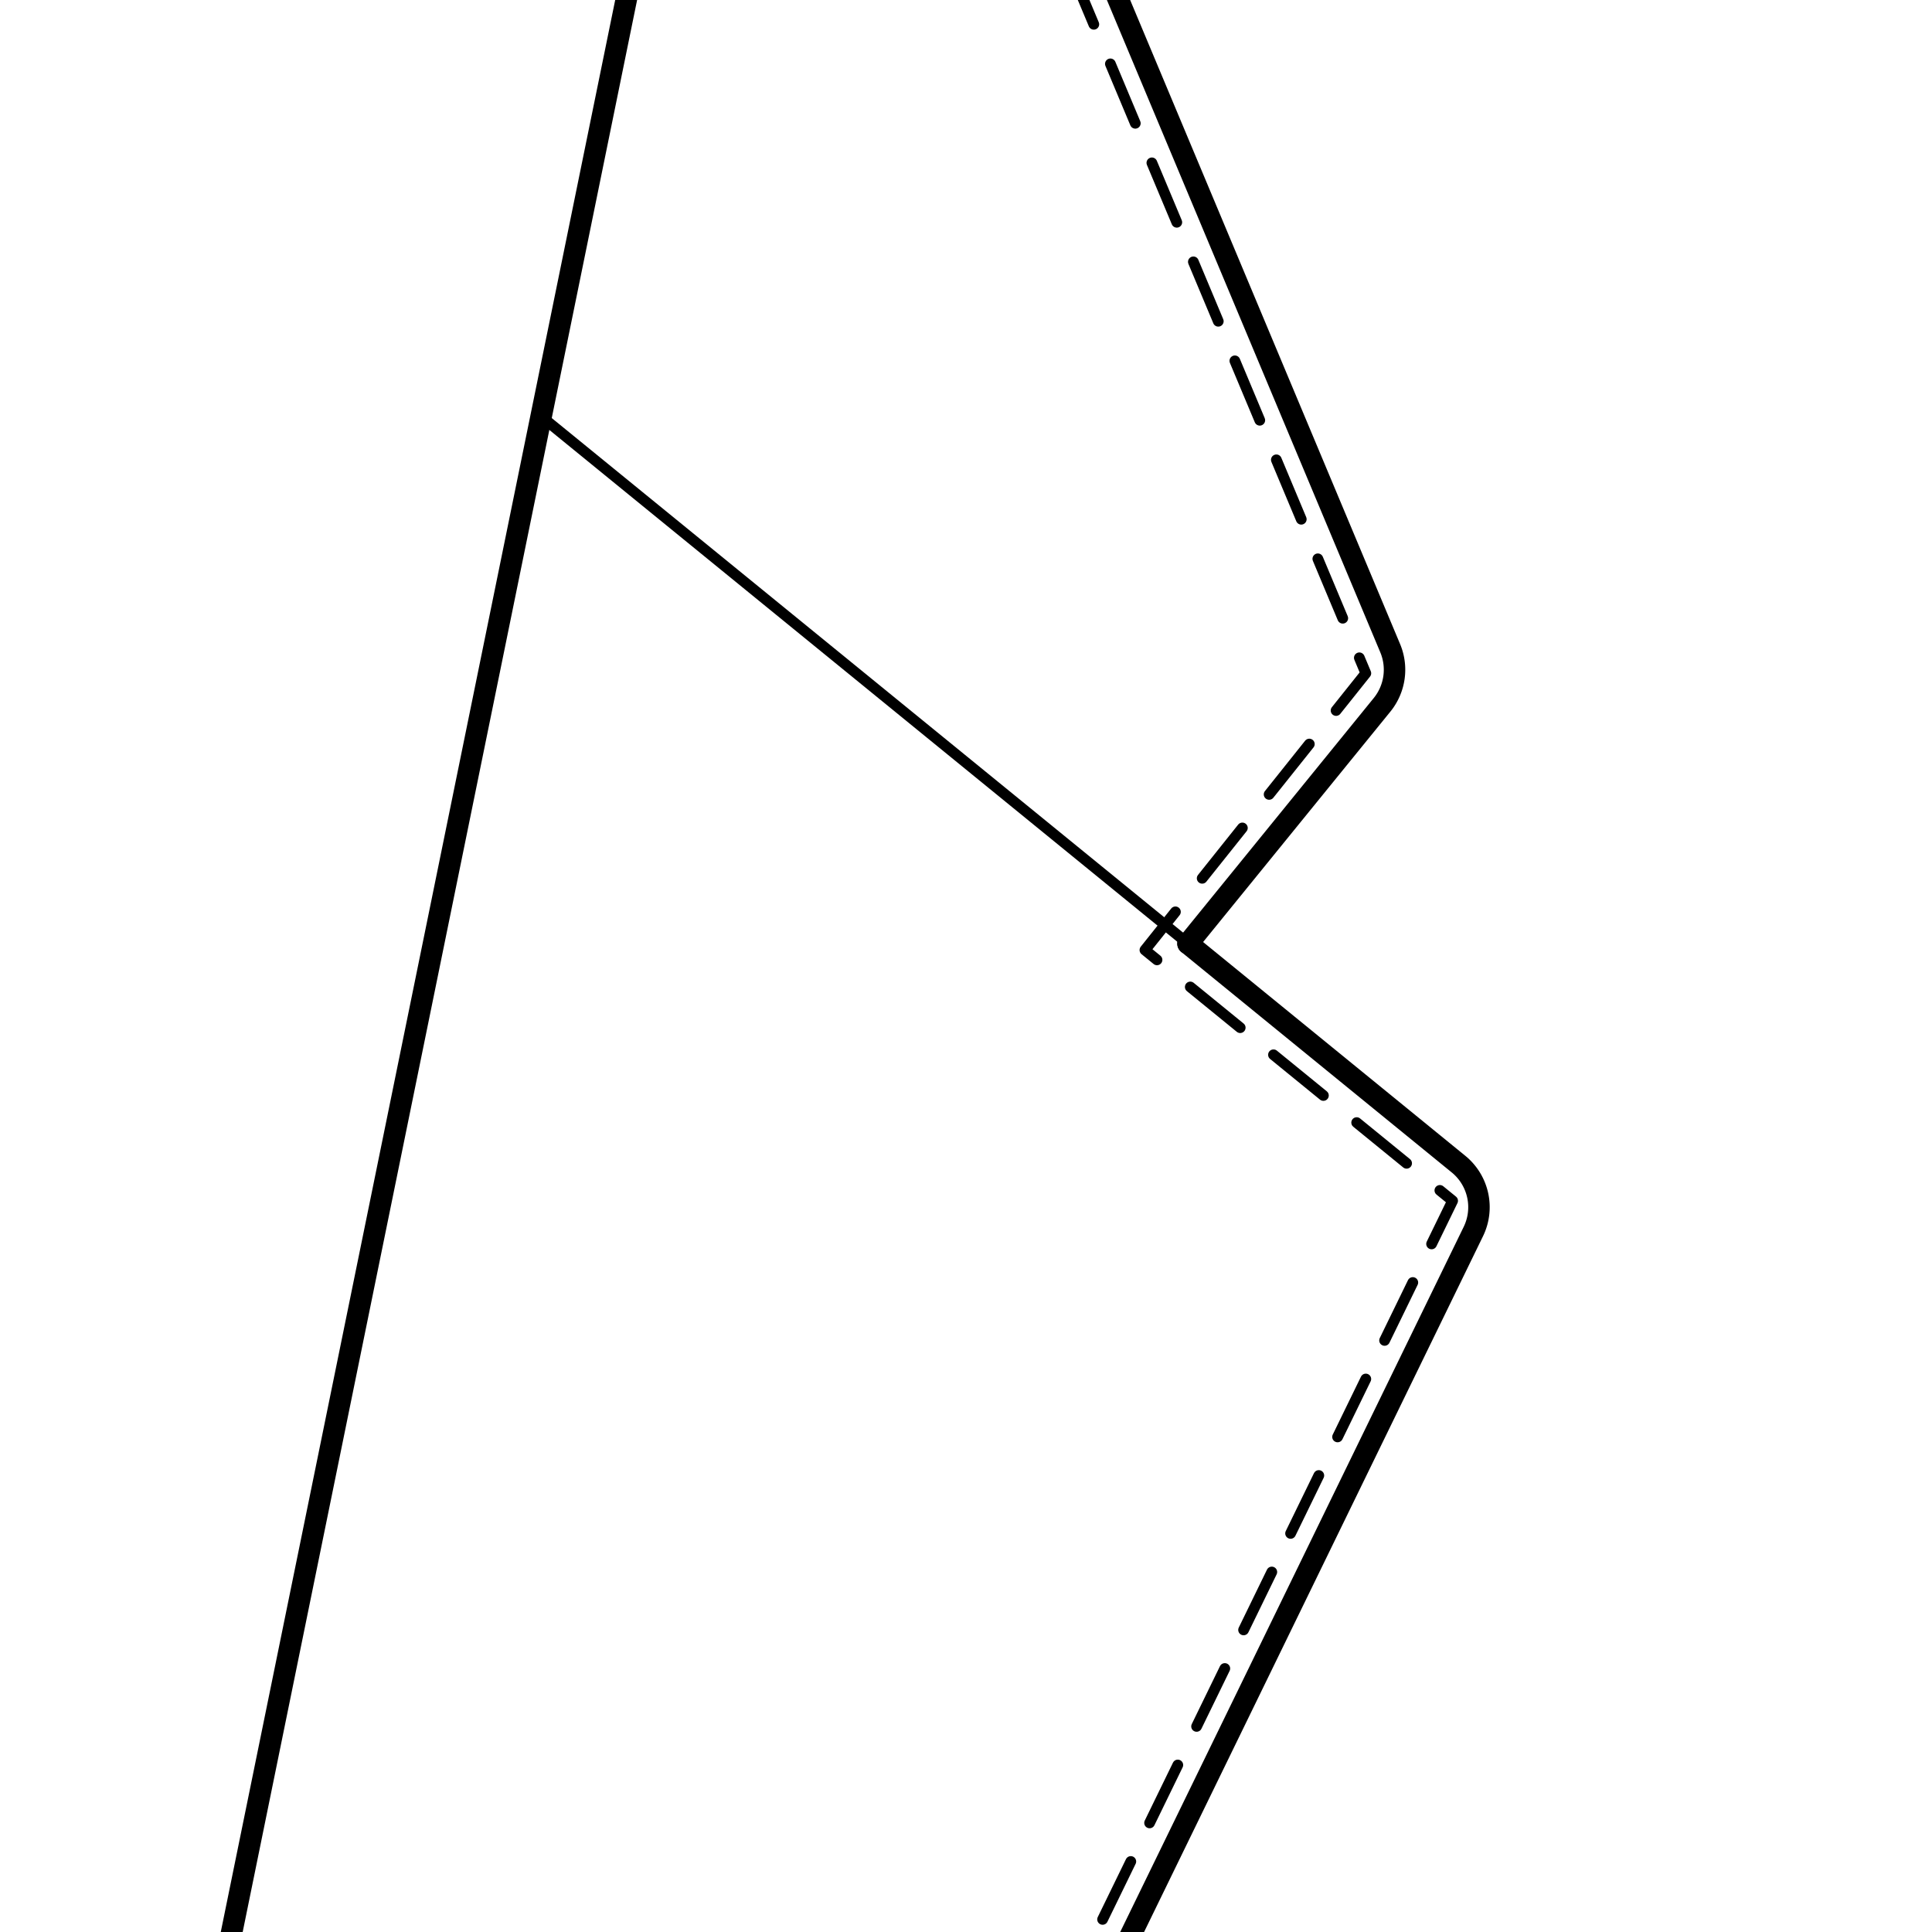 <svg xmlns="http://www.w3.org/2000/svg" xmlns:xlink="http://www.w3.org/1999/xlink" width="90" height="90" viewBox="0 0 90 90">
  <defs>
    <clipPath id="clip-path">
      <rect id="長方形_1115" data-name="長方形 1115" width="90" height="90" transform="translate(0 21.903)" fill="none"/>
    </clipPath>
    <clipPath id="clip-_1-2mm">
      <rect width="90" height="90"/>
    </clipPath>
  </defs>
  <g id="_1-2mm" data-name="1-2mm" clip-path="url(#clip-_1-2mm)">
    <g id="グループ_1182" data-name="グループ 1182" transform="translate(0 -21.903)">
      <g id="グループ_1181" data-name="グループ 1181" clip-path="url(#clip-path)">
        <path id="パス_1781" data-name="パス 1781" d="M8.074.5,28.679,2.561a9.605,9.605,0,0,1,5.01,2.027L49.867,17.4a2.583,2.583,0,0,1,.782,1.029L64.761,52.1a2.592,2.592,0,0,1-.378,2.635L55.342,65.859" fill="none" stroke="#000" stroke-linecap="round" stroke-linejoin="round" stroke-width="1"/>
        <path id="パス_1782" data-name="パス 1782" d="M27.279,6.255,30.444,8.94a2.59,2.59,0,0,1,.862,2.493L6.656,132.176" fill="none" stroke="#000" stroke-linecap="round" stroke-linejoin="round" stroke-width="1"/>
        <path id="パス_1783" data-name="パス 1783" d="M47.861,15.656l15.764,37.61L53.336,66.159,67.668,77.84,41.523,131.519" fill="none" stroke="#000" stroke-linecap="round" stroke-linejoin="round" stroke-width="0.5" stroke-dasharray="3 2"/>
        <path id="パス_1784" data-name="パス 1784" d="M55.342,65.858l12.6,10.273a2.589,2.589,0,0,1,.692,3.142l-25.768,52.9" fill="none" stroke="#000" stroke-linecap="round" stroke-linejoin="round" stroke-width="1"/>
        <line id="線_2675" data-name="線 2675" x2="30.134" y2="24.56" transform="translate(25.209 41.298)" fill="none" stroke="#000" stroke-linecap="round" stroke-linejoin="round" stroke-width="0.5"/>
      </g>
    </g>
  </g>
</svg>
